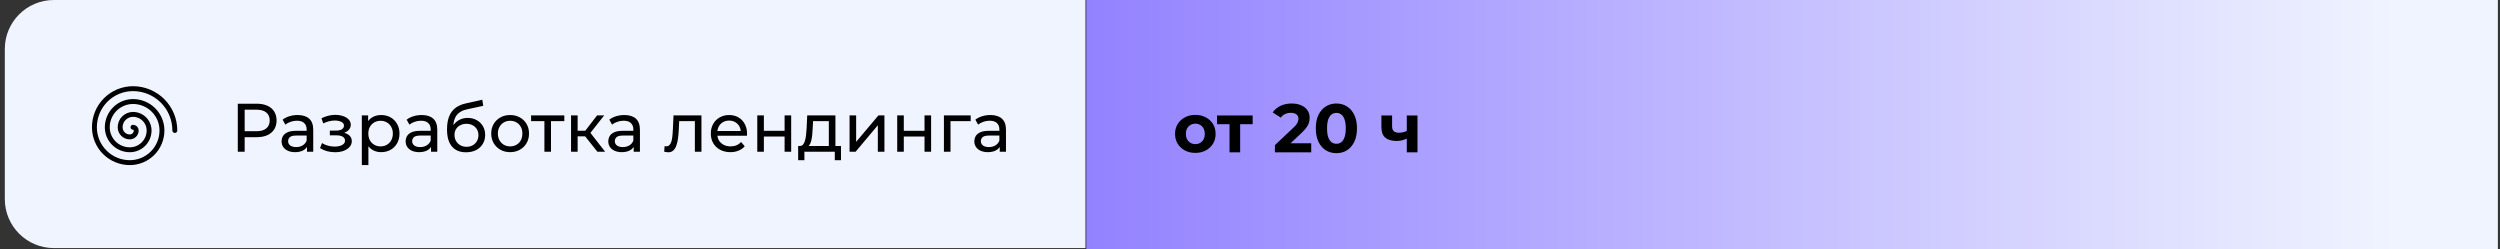 <?xml version="1.0" encoding="UTF-8"?> <svg xmlns="http://www.w3.org/2000/svg" width="361" height="36" viewBox="0 0 361 36" fill="none"><rect x="0" y="0" width="361" height="36" fill="#333333" stroke="none"/> <g clip-path="url(#clip0_1_4527)"> <path d="M0.695 7.078C0.695 3.169 3.864 0 7.773 0H156.74V35.822H7.773C3.864 35.822 0.695 32.653 0.695 28.744V7.078Z" fill="#F0F4FF"></path> <path d="M19.207 18.376C19.33 18.376 19.448 18.425 19.535 18.512C19.622 18.599 19.671 18.717 19.671 18.84C19.671 19.087 19.573 19.323 19.399 19.497C19.225 19.671 18.989 19.769 18.742 19.769C18.559 19.77 18.378 19.735 18.208 19.665C18.039 19.595 17.885 19.492 17.755 19.363C17.626 19.233 17.523 19.079 17.453 18.91C17.384 18.741 17.348 18.559 17.349 18.376C17.349 17.883 17.545 17.41 17.893 17.062C18.241 16.713 18.714 16.518 19.207 16.518C19.823 16.518 20.413 16.762 20.849 17.198C21.285 17.634 21.529 18.224 21.529 18.84C21.529 19.579 21.236 20.288 20.713 20.811C20.19 21.334 19.482 21.627 18.742 21.627C17.88 21.627 17.053 21.285 16.443 20.675C15.833 20.065 15.491 19.238 15.491 18.376C15.492 17.391 15.884 16.446 16.581 15.75C17.277 15.053 18.222 14.661 19.207 14.66C20.316 14.66 21.379 15.1 22.163 15.884C22.947 16.668 23.387 17.732 23.387 18.84C23.387 19.45 23.267 20.054 23.034 20.618C22.8 21.181 22.458 21.694 22.027 22.125C21.596 22.556 21.084 22.898 20.52 23.132C19.956 23.365 19.352 23.485 18.742 23.485C17.387 23.485 16.088 22.947 15.129 21.989C14.171 21.03 13.633 19.731 13.633 18.376C13.633 16.898 14.22 15.48 15.265 14.434C16.311 13.389 17.729 12.802 19.207 12.802C20 12.802 20.785 12.958 21.518 13.261C22.25 13.565 22.916 14.01 23.477 14.57C24.037 15.131 24.482 15.797 24.786 16.529C25.089 17.262 25.245 18.047 25.245 18.84" stroke="black" stroke-width="0.708" stroke-linecap="round" stroke-linejoin="round"></path> <path d="M34.338 21.911V14.975H37.043C37.651 14.975 38.17 15.07 38.599 15.262C39.028 15.454 39.359 15.731 39.59 16.094C39.821 16.458 39.937 16.89 39.937 17.392C39.937 17.895 39.821 18.327 39.59 18.691C39.359 19.047 39.028 19.325 38.599 19.523C38.17 19.715 37.651 19.81 37.043 19.81H34.883L35.329 19.345V21.911H34.338ZM35.329 19.444L34.883 18.948H37.014C37.648 18.948 38.127 18.813 38.45 18.542C38.781 18.271 38.946 17.888 38.946 17.392C38.946 16.897 38.781 16.514 38.45 16.243C38.127 15.972 37.648 15.837 37.014 15.837H34.883L35.329 15.341V19.444ZM44.329 21.911V20.801L44.279 20.593V18.701C44.279 18.297 44.16 17.987 43.922 17.769C43.691 17.544 43.341 17.432 42.872 17.432C42.562 17.432 42.258 17.485 41.96 17.591C41.663 17.69 41.412 17.825 41.207 17.997L40.811 17.284C41.082 17.065 41.406 16.9 41.782 16.788C42.165 16.669 42.565 16.61 42.981 16.61C43.701 16.61 44.256 16.785 44.646 17.135C45.036 17.485 45.23 18.02 45.23 18.74V21.911H44.329ZM42.605 21.971C42.215 21.971 41.871 21.904 41.574 21.772C41.283 21.64 41.059 21.459 40.9 21.227C40.742 20.99 40.662 20.722 40.662 20.425C40.662 20.141 40.728 19.883 40.861 19.652C40.999 19.421 41.221 19.236 41.524 19.097C41.835 18.958 42.251 18.889 42.773 18.889H44.438V19.573H42.813C42.337 19.573 42.017 19.652 41.851 19.81C41.686 19.969 41.604 20.16 41.604 20.385C41.604 20.643 41.706 20.851 41.911 21.009C42.116 21.161 42.4 21.237 42.763 21.237C43.12 21.237 43.43 21.158 43.695 21C43.965 20.841 44.16 20.61 44.279 20.306L44.468 20.96C44.342 21.27 44.121 21.518 43.804 21.703C43.486 21.881 43.087 21.971 42.605 21.971ZM48.392 21.98C48.855 21.98 49.264 21.914 49.621 21.782C49.984 21.644 50.272 21.455 50.483 21.218C50.695 20.973 50.8 20.692 50.8 20.375C50.8 19.979 50.632 19.665 50.295 19.434C49.958 19.203 49.496 19.087 48.908 19.087L48.868 19.315C49.212 19.315 49.515 19.259 49.78 19.146C50.044 19.034 50.255 18.882 50.414 18.691C50.572 18.492 50.652 18.268 50.652 18.017C50.652 17.72 50.546 17.462 50.335 17.244C50.13 17.026 49.849 16.861 49.492 16.748C49.136 16.629 48.729 16.577 48.273 16.59C47.97 16.596 47.662 16.643 47.352 16.729C47.048 16.808 46.737 16.923 46.42 17.075L46.678 17.819C46.962 17.68 47.24 17.577 47.51 17.511C47.788 17.445 48.059 17.409 48.323 17.402C48.594 17.402 48.828 17.432 49.027 17.492C49.231 17.551 49.39 17.637 49.502 17.749C49.614 17.861 49.671 17.997 49.671 18.155C49.671 18.301 49.621 18.43 49.522 18.542C49.43 18.648 49.297 18.727 49.126 18.78C48.954 18.833 48.752 18.859 48.521 18.859H47.629V19.543H48.581C48.97 19.543 49.274 19.609 49.492 19.741C49.71 19.873 49.819 20.061 49.819 20.306C49.819 20.478 49.76 20.63 49.641 20.762C49.522 20.887 49.35 20.986 49.126 21.059C48.908 21.132 48.647 21.168 48.343 21.168C48.013 21.168 47.685 21.125 47.362 21.039C47.038 20.947 46.751 20.821 46.5 20.663L46.212 21.386C46.51 21.578 46.846 21.726 47.223 21.832C47.606 21.931 47.996 21.98 48.392 21.98ZM55.031 21.971C54.595 21.971 54.195 21.872 53.832 21.673C53.475 21.468 53.188 21.168 52.97 20.772C52.759 20.375 52.653 19.88 52.653 19.285C52.653 18.691 52.755 18.195 52.96 17.799C53.172 17.402 53.456 17.105 53.812 16.907C54.176 16.709 54.582 16.61 55.031 16.61C55.546 16.61 56.002 16.722 56.399 16.947C56.795 17.171 57.109 17.485 57.34 17.888C57.571 18.284 57.687 18.75 57.687 19.285C57.687 19.82 57.571 20.289 57.34 20.692C57.109 21.095 56.795 21.409 56.399 21.634C56.002 21.858 55.546 21.971 55.031 21.971ZM52.247 23.834V16.659H53.158V18.076L53.099 19.295L53.198 20.514V23.834H52.247ZM54.952 21.138C55.289 21.138 55.589 21.062 55.854 20.91C56.124 20.758 56.336 20.544 56.488 20.266C56.646 19.982 56.726 19.655 56.726 19.285C56.726 18.909 56.646 18.585 56.488 18.314C56.336 18.037 56.124 17.822 55.854 17.67C55.589 17.518 55.289 17.442 54.952 17.442C54.621 17.442 54.321 17.518 54.05 17.67C53.786 17.822 53.574 18.037 53.416 18.314C53.264 18.585 53.188 18.909 53.188 19.285C53.188 19.655 53.264 19.982 53.416 20.266C53.574 20.544 53.786 20.758 54.05 20.91C54.321 21.062 54.621 21.138 54.952 21.138ZM62.241 21.911V20.801L62.192 20.593V18.701C62.192 18.297 62.073 17.987 61.835 17.769C61.604 17.544 61.254 17.432 60.784 17.432C60.474 17.432 60.17 17.485 59.873 17.591C59.575 17.69 59.325 17.825 59.12 17.997L58.723 17.284C58.994 17.065 59.318 16.9 59.694 16.788C60.078 16.669 60.477 16.61 60.893 16.61C61.614 16.61 62.168 16.785 62.558 17.135C62.948 17.485 63.143 18.02 63.143 18.74V21.911H62.241ZM60.517 21.971C60.127 21.971 59.784 21.904 59.486 21.772C59.196 21.64 58.971 21.459 58.812 21.227C58.654 20.99 58.575 20.722 58.575 20.425C58.575 20.141 58.641 19.883 58.773 19.652C58.912 19.421 59.133 19.236 59.437 19.097C59.747 18.958 60.163 18.889 60.685 18.889H62.35V19.573H60.725C60.249 19.573 59.929 19.652 59.764 19.81C59.599 19.969 59.516 20.16 59.516 20.385C59.516 20.643 59.618 20.851 59.823 21.009C60.028 21.161 60.312 21.237 60.675 21.237C61.032 21.237 61.343 21.158 61.607 21C61.878 20.841 62.073 20.61 62.192 20.306L62.38 20.96C62.254 21.27 62.033 21.518 61.716 21.703C61.399 21.881 60.999 21.971 60.517 21.971ZM67.284 21.99C66.848 21.99 66.461 21.921 66.124 21.782C65.794 21.644 65.51 21.439 65.272 21.168C65.034 20.89 64.853 20.544 64.727 20.127C64.608 19.705 64.549 19.209 64.549 18.641C64.549 18.192 64.588 17.789 64.668 17.432C64.747 17.075 64.859 16.758 65.004 16.481C65.156 16.203 65.341 15.962 65.559 15.757C65.784 15.553 66.035 15.384 66.312 15.252C66.597 15.113 66.907 15.008 67.244 14.935L69.642 14.4L69.781 15.282L67.571 15.757C67.439 15.784 67.28 15.823 67.095 15.876C66.91 15.929 66.722 16.012 66.531 16.124C66.339 16.23 66.161 16.378 65.995 16.57C65.83 16.762 65.698 17.013 65.599 17.323C65.5 17.627 65.45 18.003 65.45 18.453C65.45 18.578 65.454 18.674 65.46 18.74C65.467 18.806 65.474 18.872 65.48 18.938C65.493 19.004 65.503 19.104 65.51 19.236L65.114 18.829C65.219 18.466 65.388 18.149 65.619 17.878C65.85 17.607 66.128 17.399 66.451 17.254C66.782 17.102 67.142 17.026 67.531 17.026C68.02 17.026 68.453 17.131 68.829 17.343C69.213 17.554 69.513 17.845 69.731 18.215C69.949 18.585 70.058 19.008 70.058 19.483C70.058 19.966 69.943 20.398 69.712 20.782C69.487 21.158 69.166 21.455 68.75 21.673C68.334 21.885 67.845 21.99 67.284 21.99ZM67.373 21.198C67.71 21.198 68.007 21.125 68.265 20.98C68.522 20.828 68.724 20.626 68.869 20.375C69.014 20.117 69.087 19.83 69.087 19.513C69.087 19.196 69.014 18.915 68.869 18.671C68.724 18.426 68.522 18.235 68.265 18.096C68.007 17.951 67.703 17.878 67.353 17.878C67.023 17.878 66.725 17.947 66.461 18.086C66.197 18.218 65.992 18.407 65.847 18.651C65.701 18.889 65.629 19.166 65.629 19.483C65.629 19.8 65.701 20.091 65.847 20.355C65.999 20.613 66.204 20.818 66.461 20.97C66.725 21.122 67.029 21.198 67.373 21.198ZM73.666 21.971C73.138 21.971 72.669 21.855 72.259 21.624C71.85 21.392 71.526 21.075 71.288 20.672C71.05 20.263 70.931 19.8 70.931 19.285C70.931 18.763 71.05 18.301 71.288 17.898C71.526 17.495 71.85 17.181 72.259 16.956C72.669 16.725 73.138 16.61 73.666 16.61C74.188 16.61 74.654 16.725 75.064 16.956C75.48 17.181 75.803 17.495 76.035 17.898C76.273 18.294 76.391 18.757 76.391 19.285C76.391 19.807 76.273 20.27 76.035 20.672C75.803 21.075 75.48 21.392 75.064 21.624C74.654 21.855 74.188 21.971 73.666 21.971ZM73.666 21.138C74.003 21.138 74.304 21.062 74.568 20.91C74.839 20.758 75.05 20.544 75.202 20.266C75.354 19.982 75.43 19.655 75.43 19.285C75.43 18.909 75.354 18.585 75.202 18.314C75.05 18.037 74.839 17.822 74.568 17.67C74.304 17.518 74.003 17.442 73.666 17.442C73.329 17.442 73.029 17.518 72.765 17.67C72.5 17.822 72.289 18.037 72.13 18.314C71.972 18.585 71.893 18.909 71.893 19.285C71.893 19.655 71.972 19.982 72.13 20.266C72.289 20.544 72.5 20.758 72.765 20.91C73.029 21.062 73.329 21.138 73.666 21.138ZM78.612 21.911V17.244L78.85 17.492H76.69V16.659H81.486V17.492H79.335L79.563 17.244V21.911H78.612ZM86.264 21.911L84.232 19.355L85.015 18.879L87.383 21.911H86.264ZM82.459 21.911V16.659H83.41V21.911H82.459ZM83.123 19.691V18.879H84.857V19.691H83.123ZM85.094 19.394L84.213 19.275L86.224 16.659H87.245L85.094 19.394ZM91.505 21.911V20.801L91.455 20.593V18.701C91.455 18.297 91.336 17.987 91.098 17.769C90.867 17.544 90.517 17.432 90.048 17.432C89.738 17.432 89.434 17.485 89.136 17.591C88.839 17.69 88.588 17.825 88.383 17.997L87.987 17.284C88.258 17.065 88.582 16.9 88.958 16.788C89.341 16.669 89.741 16.61 90.157 16.61C90.877 16.61 91.432 16.785 91.822 17.135C92.212 17.485 92.406 18.02 92.406 18.74V21.911H91.505ZM89.781 21.971C89.391 21.971 89.047 21.904 88.75 21.772C88.459 21.64 88.235 21.459 88.076 21.227C87.918 20.99 87.838 20.722 87.838 20.425C87.838 20.141 87.904 19.883 88.037 19.652C88.175 19.421 88.397 19.236 88.7 19.097C89.011 18.958 89.427 18.889 89.949 18.889H91.614V19.573H89.989C89.513 19.573 89.192 19.652 89.027 19.81C88.862 19.969 88.78 20.16 88.78 20.385C88.78 20.643 88.882 20.851 89.087 21.009C89.292 21.161 89.576 21.237 89.939 21.237C90.296 21.237 90.606 21.158 90.871 21C91.141 20.841 91.336 20.61 91.455 20.306L91.644 20.96C91.518 21.27 91.297 21.518 90.98 21.703C90.662 21.881 90.263 21.971 89.781 21.971ZM95.909 21.901L95.968 21.099C96.014 21.105 96.057 21.112 96.097 21.118C96.137 21.125 96.173 21.128 96.206 21.128C96.417 21.128 96.582 21.056 96.701 20.91C96.827 20.765 96.919 20.573 96.979 20.335C97.038 20.091 97.081 19.817 97.108 19.513C97.134 19.209 97.154 18.905 97.167 18.601L97.256 16.659H101.289V21.911H100.338V17.214L100.566 17.492H97.871L98.089 17.204L98.019 18.661C98 19.123 97.963 19.556 97.91 19.959C97.858 20.362 97.775 20.715 97.663 21.019C97.557 21.323 97.408 21.561 97.217 21.733C97.032 21.904 96.791 21.99 96.493 21.99C96.407 21.99 96.315 21.98 96.216 21.961C96.123 21.948 96.021 21.928 95.909 21.901ZM105.468 21.971C104.906 21.971 104.411 21.855 103.981 21.624C103.558 21.392 103.228 21.075 102.99 20.672C102.759 20.27 102.643 19.807 102.643 19.285C102.643 18.763 102.756 18.301 102.98 17.898C103.211 17.495 103.525 17.181 103.922 16.956C104.325 16.725 104.777 16.61 105.279 16.61C105.788 16.61 106.237 16.722 106.627 16.947C107.017 17.171 107.321 17.488 107.539 17.898C107.763 18.301 107.875 18.773 107.875 19.315C107.875 19.355 107.872 19.401 107.866 19.454C107.866 19.506 107.862 19.556 107.856 19.602H103.387V18.919H107.36L106.974 19.156C106.98 18.819 106.911 18.519 106.766 18.255C106.62 17.99 106.419 17.785 106.161 17.64C105.91 17.488 105.616 17.412 105.279 17.412C104.949 17.412 104.655 17.488 104.397 17.64C104.14 17.785 103.938 17.994 103.793 18.265C103.647 18.529 103.575 18.833 103.575 19.176V19.335C103.575 19.685 103.654 19.999 103.813 20.276C103.978 20.547 104.206 20.758 104.496 20.91C104.787 21.062 105.121 21.138 105.497 21.138C105.808 21.138 106.088 21.085 106.34 20.98C106.597 20.874 106.822 20.715 107.013 20.504L107.539 21.118C107.301 21.396 107.003 21.607 106.647 21.753C106.297 21.898 105.904 21.971 105.468 21.971ZM109.351 21.911V16.659H110.303V18.889H113.295V16.659H114.247V21.911H113.295V19.711H110.303V21.911H109.351ZM119.683 21.465V17.492H117.404L117.355 18.502C117.342 18.833 117.318 19.153 117.285 19.463C117.259 19.767 117.213 20.048 117.147 20.306C117.087 20.564 116.998 20.775 116.879 20.94C116.76 21.105 116.602 21.208 116.403 21.247L115.462 21.079C115.667 21.085 115.832 21.019 115.958 20.881C116.083 20.735 116.179 20.537 116.245 20.286C116.318 20.035 116.37 19.751 116.403 19.434C116.436 19.11 116.463 18.776 116.483 18.433L116.562 16.659H120.635V21.465H119.683ZM115.254 23.13V21.079H121.437V23.13H120.546V21.911H116.156V23.13H115.254ZM122.677 21.911V16.659H123.628V20.484L126.849 16.659H127.711V21.911H126.759V18.086L123.549 21.911H122.677ZM129.557 21.911V16.659H130.508V18.889H133.501V16.659H134.452V21.911H133.501V19.711H130.508V21.911H129.557ZM136.302 21.911V16.659H140.167V17.492H137.025L137.253 17.273V21.911H136.302ZM144.361 21.911V20.801L144.312 20.593V18.701C144.312 18.297 144.193 17.987 143.955 17.769C143.724 17.544 143.374 17.432 142.905 17.432C142.594 17.432 142.29 17.485 141.993 17.591C141.696 17.69 141.445 17.825 141.24 17.997L140.843 17.284C141.114 17.065 141.438 16.9 141.814 16.788C142.198 16.669 142.597 16.61 143.014 16.61C143.734 16.61 144.289 16.785 144.678 17.135C145.068 17.485 145.263 18.02 145.263 18.74V21.911H144.361ZM142.637 21.971C142.247 21.971 141.904 21.904 141.606 21.772C141.316 21.64 141.091 21.459 140.933 21.227C140.774 20.99 140.695 20.722 140.695 20.425C140.695 20.141 140.761 19.883 140.893 19.652C141.032 19.421 141.253 19.236 141.557 19.097C141.867 18.958 142.284 18.889 142.805 18.889H144.47V19.573H142.845C142.369 19.573 142.049 19.652 141.884 19.81C141.719 19.969 141.636 20.16 141.636 20.385C141.636 20.643 141.739 20.851 141.943 21.009C142.148 21.161 142.432 21.237 142.796 21.237C143.152 21.237 143.463 21.158 143.727 21C143.998 20.841 144.193 20.61 144.312 20.306L144.5 20.96C144.374 21.27 144.153 21.518 143.836 21.703C143.519 21.881 143.119 21.971 142.637 21.971Z" fill="black"></path> <path d="M360.694 0H156.867V36H360.694V0Z" fill="url(#paint0_linear_1_4527)"></path> <path d="M172.61 22.079C172.042 22.079 171.537 21.96 171.094 21.723C170.658 21.485 170.311 21.161 170.054 20.751C169.803 20.335 169.677 19.863 169.677 19.334C169.677 18.799 169.803 18.327 170.054 17.917C170.311 17.501 170.658 17.177 171.094 16.946C171.537 16.708 172.042 16.59 172.61 16.59C173.172 16.59 173.674 16.708 174.117 16.946C174.559 17.177 174.906 17.498 175.157 17.907C175.408 18.317 175.534 18.793 175.534 19.334C175.534 19.863 175.408 20.335 175.157 20.751C174.906 21.161 174.559 21.485 174.117 21.723C173.674 21.96 173.172 22.079 172.61 22.079ZM172.61 20.811C172.868 20.811 173.099 20.751 173.304 20.633C173.509 20.514 173.671 20.345 173.79 20.127C173.908 19.902 173.968 19.638 173.968 19.334C173.968 19.024 173.908 18.76 173.79 18.542C173.671 18.324 173.509 18.155 173.304 18.036C173.099 17.917 172.868 17.858 172.61 17.858C172.353 17.858 172.121 17.917 171.917 18.036C171.712 18.155 171.547 18.324 171.421 18.542C171.302 18.76 171.243 19.024 171.243 19.334C171.243 19.638 171.302 19.902 171.421 20.127C171.547 20.345 171.712 20.514 171.917 20.633C172.121 20.751 172.353 20.811 172.61 20.811ZM177.543 22V17.58L177.89 17.937H175.739V16.669H180.882V17.937H178.732L179.079 17.58V22H177.543ZM184.097 22V20.959L186.772 18.433C186.983 18.241 187.139 18.069 187.238 17.917C187.337 17.765 187.403 17.627 187.436 17.501C187.476 17.376 187.495 17.26 187.495 17.154C187.495 16.877 187.4 16.666 187.208 16.52C187.023 16.368 186.749 16.292 186.386 16.292C186.095 16.292 185.824 16.348 185.573 16.461C185.329 16.573 185.12 16.748 184.949 16.986L183.779 16.233C184.044 15.836 184.414 15.523 184.889 15.291C185.365 15.06 185.913 14.944 186.534 14.944C187.05 14.944 187.499 15.03 187.882 15.202C188.272 15.367 188.572 15.602 188.784 15.906C189.002 16.21 189.111 16.573 189.111 16.996C189.111 17.22 189.081 17.445 189.021 17.67C188.969 17.888 188.856 18.119 188.685 18.363C188.519 18.608 188.275 18.882 187.951 19.186L185.732 21.277L185.424 20.692H189.339V22H184.097ZM192.974 22.119C192.406 22.119 191.897 21.98 191.448 21.703C190.999 21.419 190.645 21.009 190.387 20.474C190.13 19.939 190.001 19.291 190.001 18.532C190.001 17.772 190.13 17.125 190.387 16.59C190.645 16.054 190.999 15.648 191.448 15.371C191.897 15.087 192.406 14.944 192.974 14.944C193.549 14.944 194.057 15.087 194.5 15.371C194.949 15.648 195.302 16.054 195.56 16.59C195.818 17.125 195.947 17.772 195.947 18.532C195.947 19.291 195.818 19.939 195.56 20.474C195.302 21.009 194.949 21.419 194.5 21.703C194.057 21.98 193.549 22.119 192.974 22.119ZM192.974 20.761C193.245 20.761 193.479 20.685 193.677 20.533C193.882 20.381 194.041 20.14 194.153 19.81C194.272 19.48 194.331 19.054 194.331 18.532C194.331 18.01 194.272 17.584 194.153 17.253C194.041 16.923 193.882 16.682 193.677 16.53C193.479 16.378 193.245 16.302 192.974 16.302C192.71 16.302 192.475 16.378 192.27 16.53C192.072 16.682 191.913 16.923 191.795 17.253C191.682 17.584 191.626 18.01 191.626 18.532C191.626 19.054 191.682 19.48 191.795 19.81C191.913 20.14 192.072 20.381 192.27 20.533C192.475 20.685 192.71 20.761 192.974 20.761ZM203.249 19.959C203.031 20.078 202.79 20.173 202.526 20.246C202.261 20.319 201.971 20.355 201.654 20.355C200.953 20.355 200.415 20.197 200.038 19.879C199.662 19.556 199.473 19.044 199.473 18.343V16.669H201.019V18.244C201.019 18.575 201.105 18.812 201.277 18.958C201.449 19.097 201.69 19.166 202 19.166C202.225 19.166 202.44 19.14 202.644 19.087C202.856 19.034 203.057 18.958 203.249 18.859V19.959ZM203.14 22V16.669H204.686V22H203.14Z" fill="black"></path> </g> <defs> <linearGradient id="paint0_linear_1_4527" x1="156.867" y1="18.353" x2="360.694" y2="18.353" gradientUnits="userSpaceOnUse"> <stop stop-color="#9382FF"></stop> <stop offset="0.927" stop-color="#F0F4FF"></stop> <stop offset="1" stop-color="#F0F4FF"></stop> </linearGradient> <clipPath id="clip0_1_4527"> <rect width="361" height="36" fill="white"></rect> </clipPath> </defs> </svg> 